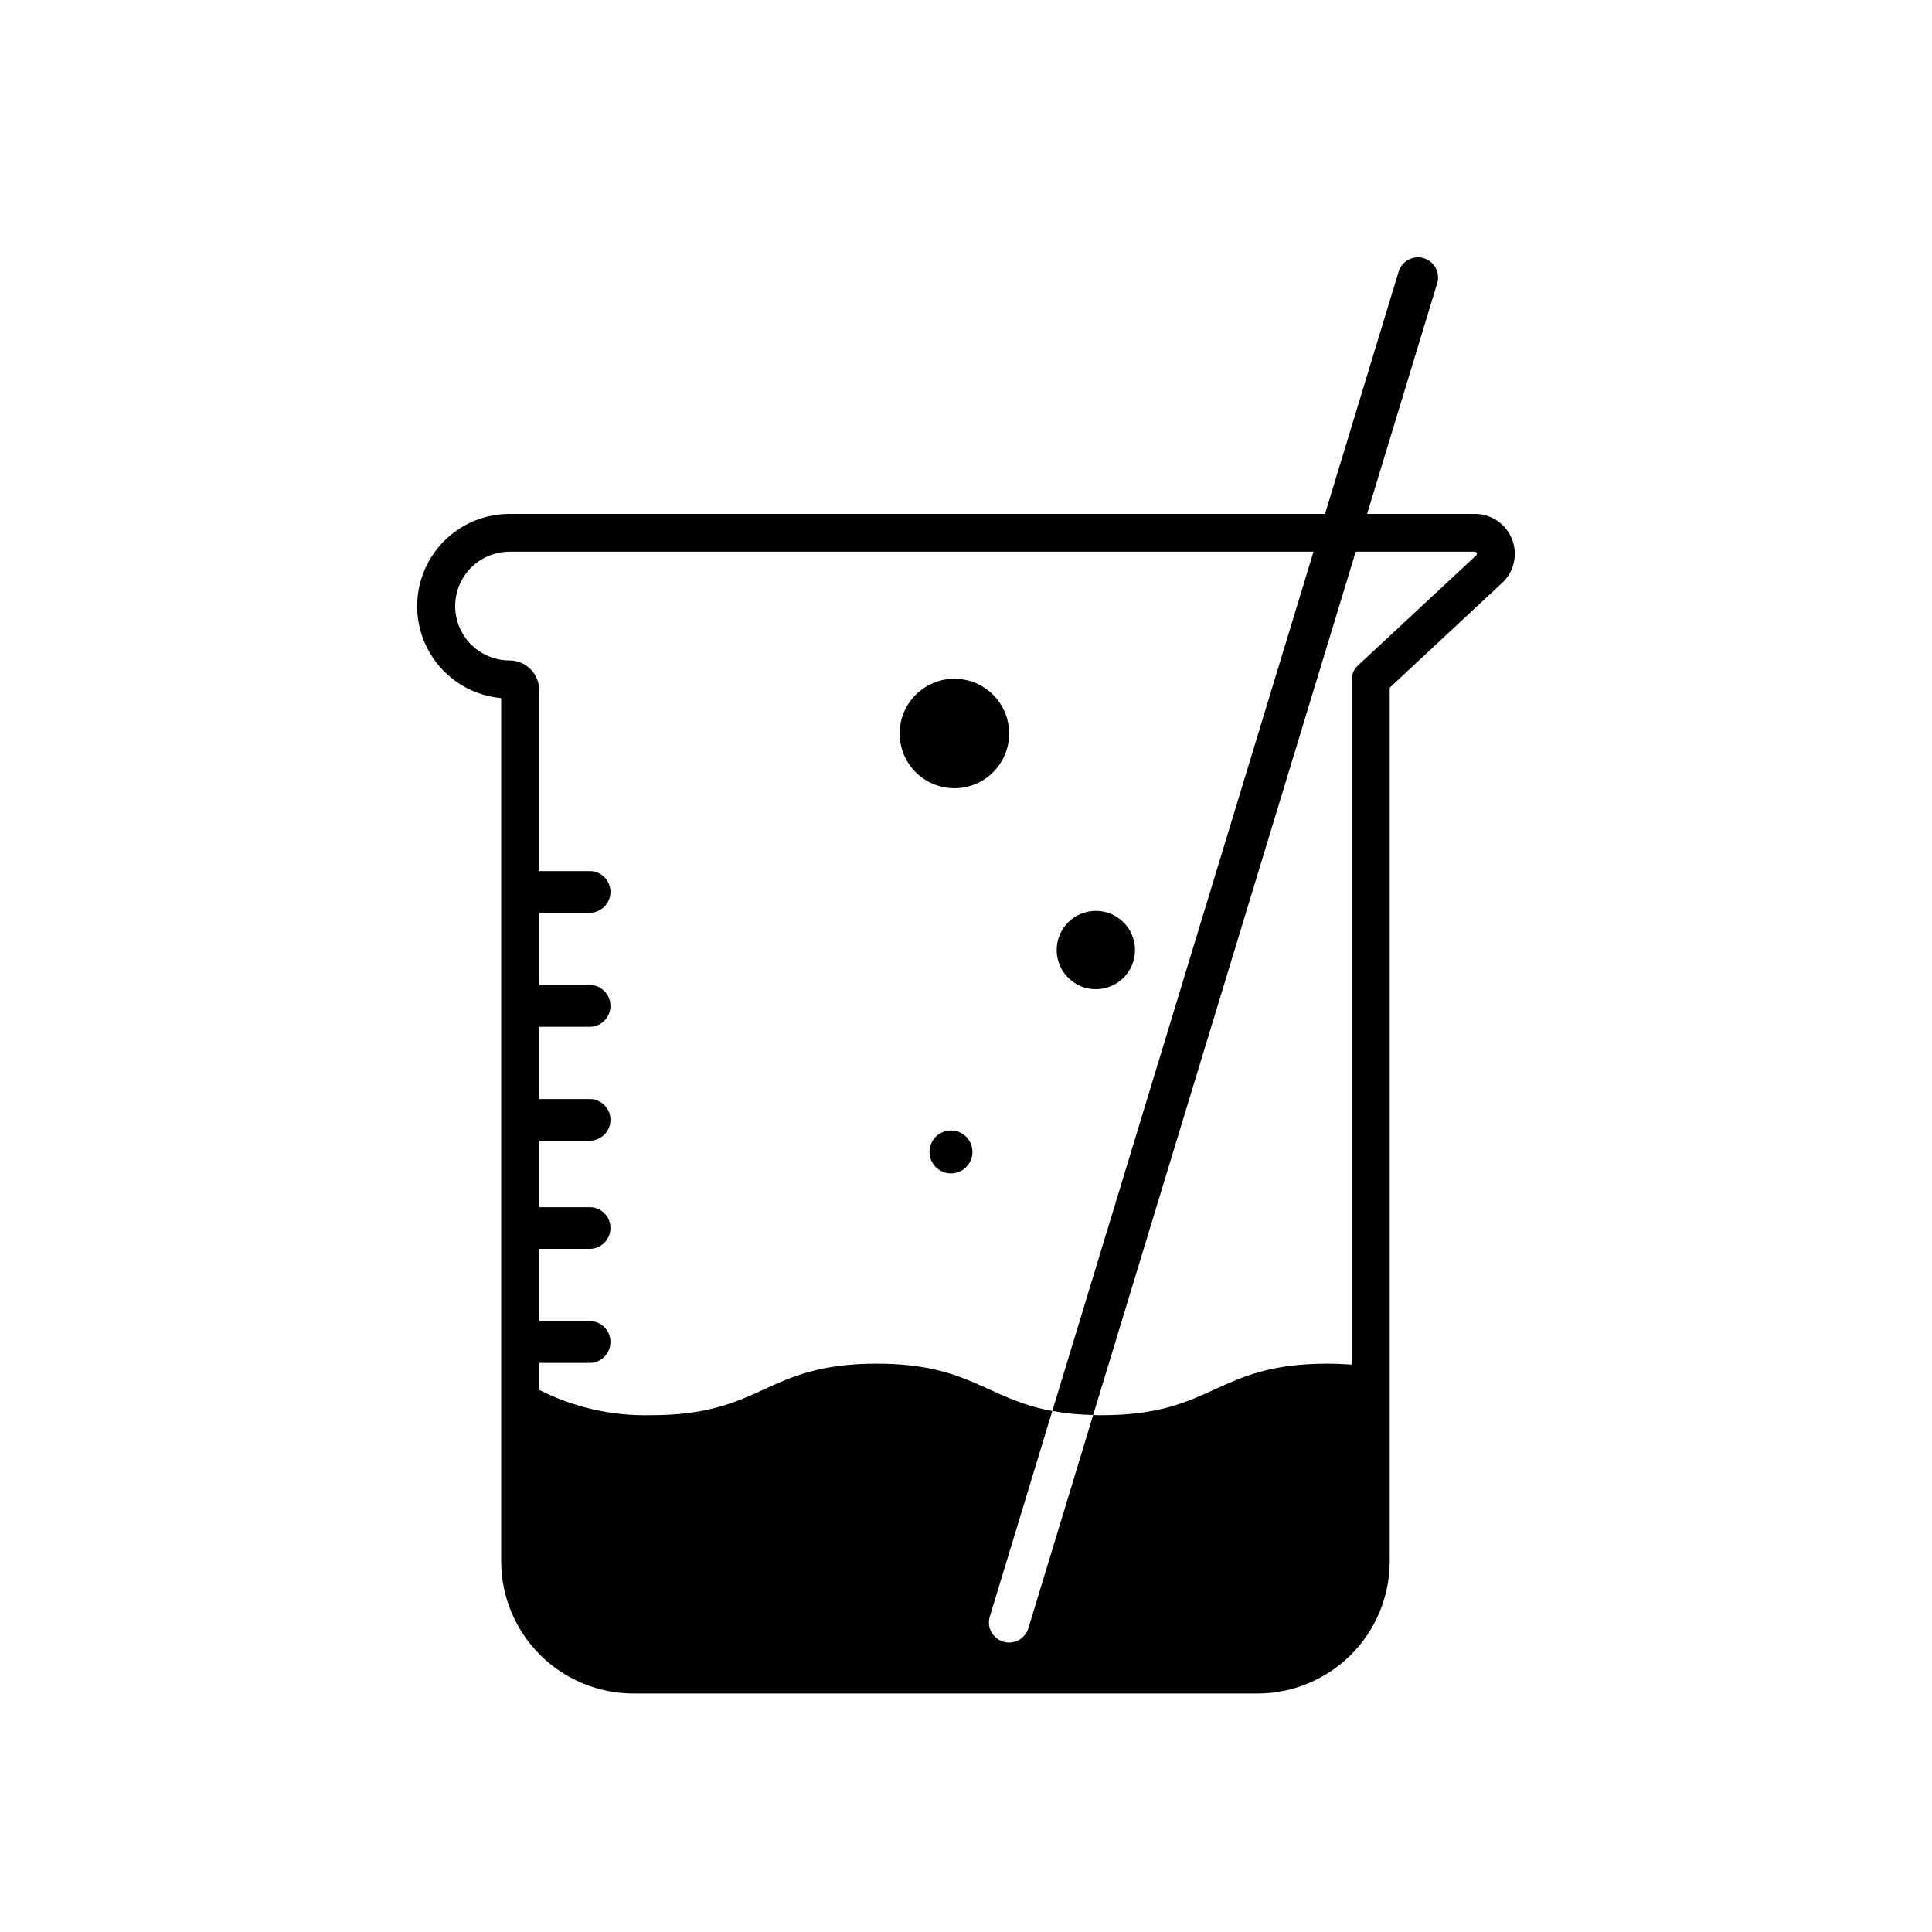 <?xml version="1.0" encoding="UTF-8"?>
<!-- Uploaded to: ICON Repo, www.svgrepo.com, Generator: ICON Repo Mixer Tools -->
<svg fill="#000000" width="800px" height="800px" version="1.1" viewBox="144 144 512 512" xmlns="http://www.w3.org/2000/svg">
 <g>
  <path d="m544.69 286.89c-1.578-4.047-5.481-6.707-9.824-6.703h-28.57l18.574-61.105v0.004c0.855-2.82-0.734-5.801-3.555-6.656-2.82-0.859-5.801 0.73-6.656 3.551l-19.516 64.207h-216.11c-8.48-0.008-16.363 4.375-20.824 11.586-4.465 7.215-4.875 16.223-1.082 23.809 3.789 7.586 11.242 12.668 19.688 13.426v228.78c0.02 9.289 3.719 18.191 10.293 24.758 6.574 6.562 15.484 10.25 24.773 10.254h165.35c9.289-0.004 18.195-3.691 24.77-10.254 6.574-6.566 10.277-15.469 10.293-24.758v-231.55l29.773-27.762h0.004c3.184-2.949 4.227-7.555 2.617-11.586zm-9.469 4.281-31.387 29.223h-0.004c-1.02 0.949-1.602 2.281-1.609 3.676v181.57c-2.016-0.152-4.18-0.25-6.5-0.25-29.824 0-29.824 13.652-59.703 13.652-0.805 0-1.562 0-2.316-0.051l-17.18 56.527c-0.859 2.809-3.828 4.394-6.641 3.547-2.816-0.844-4.418-3.805-3.586-6.621l16.574-54.512c-17.582-3.223-21.867-12.543-46.551-12.543-29.875 0-29.875 13.652-59.75 13.652l-0.004-0.004c-10.293 0.266-20.492-2.035-29.672-6.699v-7.152h13.754c2.898-0.223 5.137-2.637 5.137-5.543s-2.238-5.324-5.137-5.543h-13.754v-19.145h13.754c2.894-0.207 5.137-2.613 5.137-5.516 0-2.902-2.242-5.312-5.137-5.516h-13.754v-17.633h13.754v-0.004c2.894-0.203 5.137-2.613 5.137-5.516s-2.242-5.309-5.137-5.516h-13.754v-19.145h13.754c2.898-0.219 5.137-2.637 5.137-5.543s-2.238-5.32-5.137-5.543h-13.754v-19.145h13.754c2.894-0.203 5.137-2.613 5.137-5.516s-2.242-5.312-5.137-5.516h-13.754v-47.914c0.008-2.09-0.816-4.098-2.293-5.582-1.473-1.484-3.477-2.32-5.566-2.328-5.148 0-9.906-2.746-12.48-7.203-2.574-4.457-2.574-9.949 0-14.41 2.574-4.457 7.332-7.203 12.48-7.203h213.06l-69.223 227.72c3.574 0.652 7.199 1.008 10.832 1.059l69.578-228.78h31.59-0.004c0.223-0.02 0.418 0.133 0.453 0.352 0.125 0.199 0.082 0.457-0.098 0.605z"/>
  <path d="m444.79 395.77c0 5.734-4.648 10.379-10.379 10.379-5.734 0-10.379-4.644-10.379-10.379 0-5.731 4.644-10.379 10.379-10.379 5.731 0 10.379 4.648 10.379 10.379"/>
  <path d="m396.93 323.87c-3.848 0-7.539 1.531-10.262 4.25-2.719 2.723-4.25 6.414-4.25 10.262 0 3.848 1.531 7.539 4.25 10.258 2.723 2.723 6.414 4.25 10.262 4.25 3.848 0 7.539-1.527 10.258-4.25 2.723-2.719 4.25-6.41 4.25-10.258 0-3.848-1.527-7.539-4.25-10.258-2.719-2.723-6.41-4.25-10.258-4.254z"/>
  <path d="m401.71 449.27c0 3.144-2.547 5.695-5.691 5.695s-5.695-2.551-5.695-5.695 2.551-5.691 5.695-5.691 5.691 2.547 5.691 5.691"/>
 </g>
</svg>